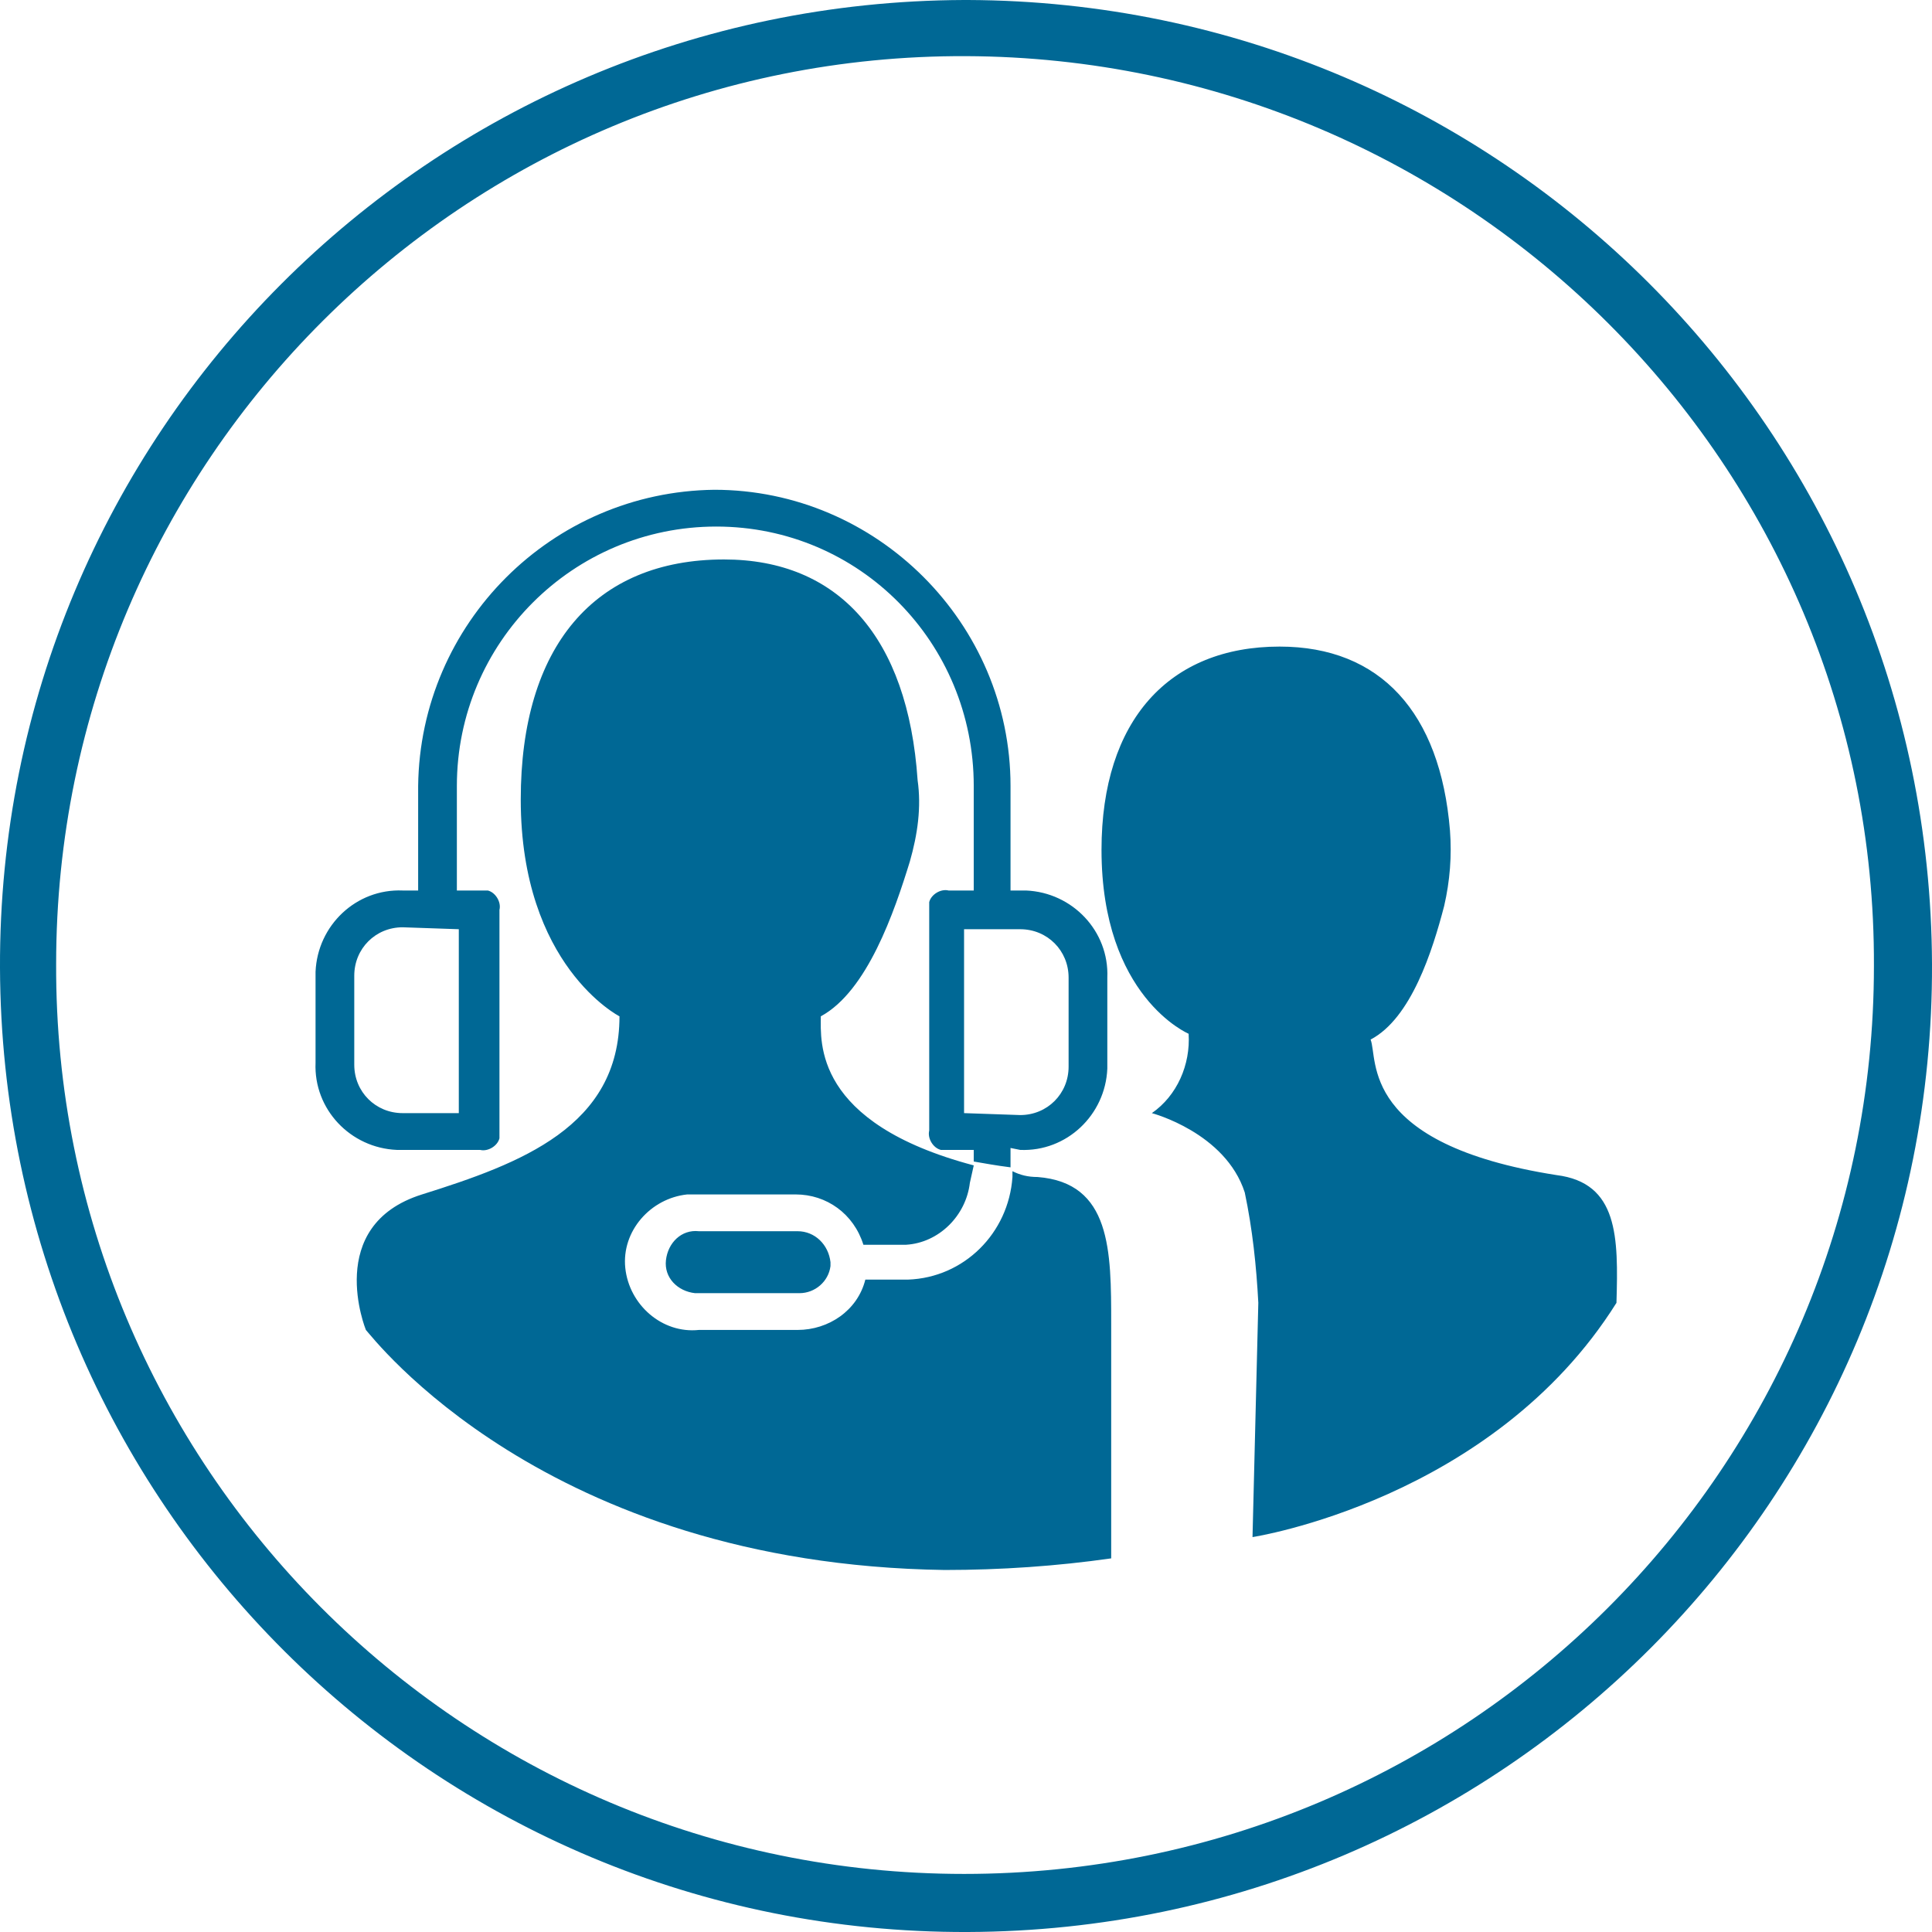 <?xml version="1.0" encoding="utf-8"?>
<!-- Generator: Adobe Illustrator 23.0.2, SVG Export Plug-In . SVG Version: 6.00 Build 0)  -->
<svg version="1.1" id="Ebene_1" xmlns="http://www.w3.org/2000/svg" xmlns:xlink="http://www.w3.org/1999/xlink" x="0px" y="0px"
	 viewBox="0 0 99.8 99.8" style="enable-background:new 0 0 99.8 99.8;" xml:space="preserve">
<style type="text/css">
	.st0{fill:#006895;}
</style>
<title>afk-icon-contact-blue</title>
<path id="icon" class="st0" d="M80.4,60.7c-10.2-1.6-9.2-6-9.6-7c2.1-1.1,3.2-4.6,3.8-6.9c0.3-1.3,0.4-2.6,0.3-3.9
	c-0.5-6.1-3.6-9.5-8.8-9.5c-5.7,0-9.2,3.8-9.2,10.5c0,7.6,4.5,9.5,4.5,9.5c0.1,1.6-0.6,3.2-1.9,4.1c0,0,3.8,1,4.8,4.1
	c0.4,1.9,0.6,3.8,0.7,5.7l-0.3,12.1c0,0,12.4-1.9,18.8-12.1C83.6,63.9,83.6,61.1,80.4,60.7z M52.7,59.4c2.4,0.1,4.4-1.8,4.5-4.2l0,0
	v-4.7c0.1-2.4-1.8-4.4-4.2-4.5h-0.8v-5.4c0-8.4-6.9-15.3-15.3-15.3l0,0c-8.4,0.1-15.2,6.9-15.3,15.3V46h-0.8
	c-2.4-0.1-4.4,1.8-4.5,4.2l0,0v4.7c-0.1,2.4,1.8,4.4,4.2,4.5h4.3c0.4,0.1,0.9-0.2,1-0.6c0,0,0,0,0,0c0,0,0-0.1,0-0.1V47
	c0.1-0.4-0.2-0.9-0.6-1c0,0,0,0,0,0h-0.1h-1.5v-5.4c0-7.4,6-13.4,13.4-13.4s13.3,6,13.3,13.4V46H49c-0.4-0.1-0.9,0.2-1,0.6v11.8
	c-0.1,0.4,0.2,0.9,0.6,1c0,0,0,0,0,0h0.1h1.6V60c0.6,0.1,1.1,0.2,1.9,0.3v-1L52.7,59.4z M23.7,48v9.5h-2.9c-1.4,0-2.5-1.1-2.5-2.5
	c0,0,0,0,0,0v-4.6c0-1.4,1.1-2.5,2.5-2.5c0,0,0,0,0,0L23.7,48L23.7,48z M49.8,57.5V48h2.9c1.4,0,2.5,1.1,2.5,2.5c0,0,0,0,0,0v4.6
	c0,1.4-1.1,2.5-2.5,2.5c0,0,0,0,0,0L49.8,57.5L49.8,57.5z M46.9,66.1h-2.2c-0.4,1.6-1.9,2.6-3.5,2.6h-5.1c-1.9,0.2-3.6-1.3-3.8-3.2
	c-0.2-1.9,1.3-3.6,3.2-3.8h5.6c1.6,0,3,1,3.5,2.6h2.2c1.7-0.1,3.1-1.5,3.3-3.2l0.2-0.9c-8.3-2.2-7.9-6.4-7.9-7.7
	c2.4-1.3,3.8-5.4,4.6-8c0.4-1.4,0.6-2.8,0.4-4.2c-0.5-7.4-4.1-11.4-10-11.4c-6.7,0-10.5,4.5-10.5,12.4c0,8.6,5.1,11.2,5.1,11.2
	c0,5.7-5.1,7.6-10.2,9.2s-2.9,7-2.9,7c0.3,0.3,9.2,12.1,29.9,12.4c2.9,0,5.8-0.2,8.6-0.6V68.4c0-3.8,0-7.3-3.8-7.6
	c-0.5,0-0.9-0.1-1.3-0.3v0.3C52.1,63.7,49.8,66,46.9,66.1z M41.2,63.6h-5.1c-0.9-0.1-1.6,0.6-1.7,1.5c-0.1,0.9,0.6,1.6,1.5,1.7l0,0
	h5.4c0.8,0,1.5-0.6,1.6-1.4v-0.2C42.8,64.3,42.1,63.6,41.2,63.6z"/>
<path id="kreis" class="st0" d="M49.8,0C22.2,0.1-0.1,22.4,0,50s22.4,49.9,50,49.8s49.9-22.4,49.8-50C99.7,22.3,77.5,0.1,50,0H49.8z
	 M49.8,96.8c-26,0-47-21.1-46.9-47c0-26,21.1-47,47-46.9s47,21.1,46.9,47C96.8,75.8,75.8,96.8,49.8,96.8L49.8,96.8z"/>
</svg>
